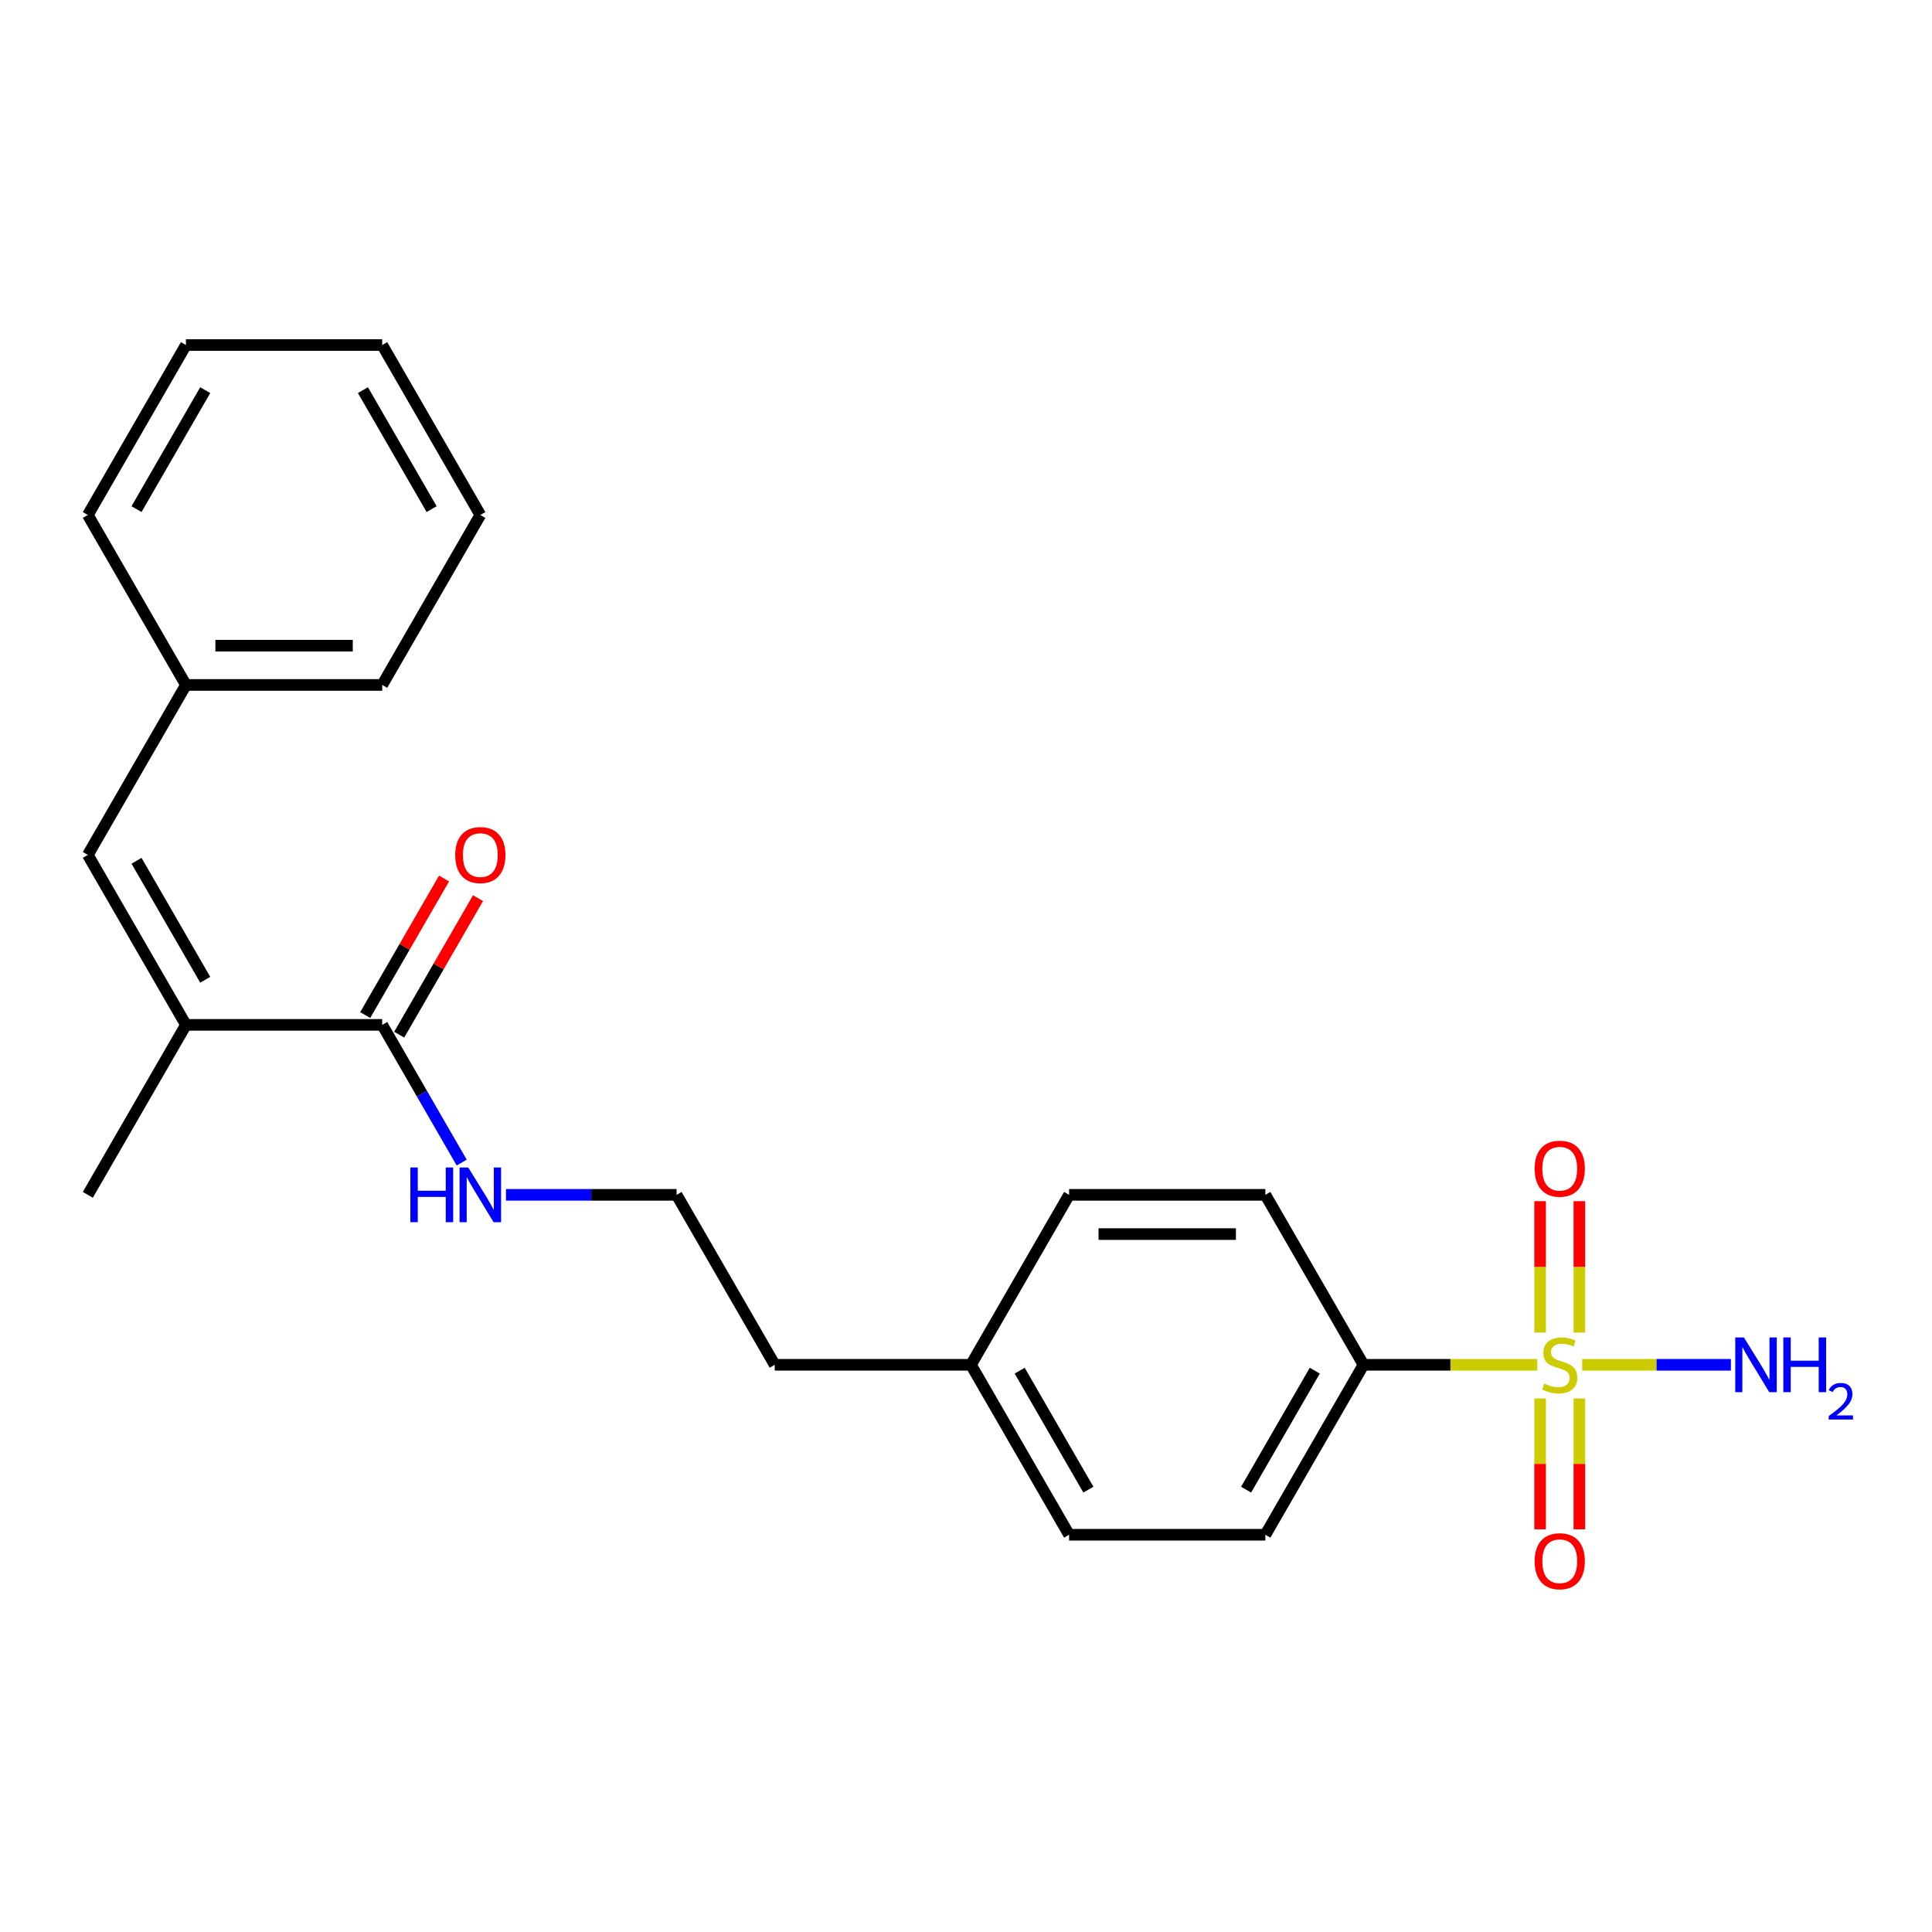 <?xml version='1.0' encoding='iso-8859-1'?>
<svg version='1.1' baseProfile='full'
              xmlns='http://www.w3.org/2000/svg'
                      xmlns:rdkit='http://www.rdkit.org/xml'
                      xmlns:xlink='http://www.w3.org/1999/xlink'
                  xml:space='preserve'
width='1000px' height='1000px' viewBox='0 0 1000 1000'>
<!-- END OF HEADER -->
<rect style='opacity:1.0;fill:#FFFFFF;stroke:none' width='1000' height='1000' x='0' y='0'> </rect>
<path class='bond-3' d='M 795.701,706.419 L 750.72,706.419' style='fill:none;fill-rule:evenodd;stroke:#CCCC00;stroke-width:6px;stroke-linecap:butt;stroke-linejoin:miter;stroke-opacity:1' />
<path class='bond-3' d='M 750.72,706.419 L 705.739,706.419' style='fill:none;fill-rule:evenodd;stroke:#000000;stroke-width:6px;stroke-linecap:butt;stroke-linejoin:miter;stroke-opacity:1' />
<path class='bond-4' d='M 797.163,723.838 L 797.163,757.708' style='fill:none;fill-rule:evenodd;stroke:#CCCC00;stroke-width:6px;stroke-linecap:butt;stroke-linejoin:miter;stroke-opacity:1' />
<path class='bond-4' d='M 797.163,757.708 L 797.163,791.577' style='fill:none;fill-rule:evenodd;stroke:#FF0000;stroke-width:6px;stroke-linecap:butt;stroke-linejoin:miter;stroke-opacity:1' />
<path class='bond-4' d='M 817.479,723.838 L 817.479,757.708' style='fill:none;fill-rule:evenodd;stroke:#CCCC00;stroke-width:6px;stroke-linecap:butt;stroke-linejoin:miter;stroke-opacity:1' />
<path class='bond-4' d='M 817.479,757.708 L 817.479,791.577' style='fill:none;fill-rule:evenodd;stroke:#FF0000;stroke-width:6px;stroke-linecap:butt;stroke-linejoin:miter;stroke-opacity:1' />
<path class='bond-5' d='M 817.479,689.759 L 817.479,655.74' style='fill:none;fill-rule:evenodd;stroke:#CCCC00;stroke-width:6px;stroke-linecap:butt;stroke-linejoin:miter;stroke-opacity:1' />
<path class='bond-5' d='M 817.479,655.74 L 817.479,621.72' style='fill:none;fill-rule:evenodd;stroke:#FF0000;stroke-width:6px;stroke-linecap:butt;stroke-linejoin:miter;stroke-opacity:1' />
<path class='bond-5' d='M 797.163,689.759 L 797.163,655.74' style='fill:none;fill-rule:evenodd;stroke:#CCCC00;stroke-width:6px;stroke-linecap:butt;stroke-linejoin:miter;stroke-opacity:1' />
<path class='bond-5' d='M 797.163,655.74 L 797.163,621.72' style='fill:none;fill-rule:evenodd;stroke:#FF0000;stroke-width:6px;stroke-linecap:butt;stroke-linejoin:miter;stroke-opacity:1' />
<path class='bond-6' d='M 818.94,706.419 L 857.427,706.419' style='fill:none;fill-rule:evenodd;stroke:#CCCC00;stroke-width:6px;stroke-linecap:butt;stroke-linejoin:miter;stroke-opacity:1' />
<path class='bond-6' d='M 857.427,706.419 L 895.914,706.419' style='fill:none;fill-rule:evenodd;stroke:#0000FF;stroke-width:6px;stroke-linecap:butt;stroke-linejoin:miter;stroke-opacity:1' />
<path class='bond-0' d='M 96.246,530.473 L 197.828,530.473' style='fill:none;fill-rule:evenodd;stroke:#000000;stroke-width:6px;stroke-linecap:butt;stroke-linejoin:miter;stroke-opacity:1' />
<path class='bond-2' d='M 96.246,530.473 L 45.455,442.501' style='fill:none;fill-rule:evenodd;stroke:#000000;stroke-width:6px;stroke-linecap:butt;stroke-linejoin:miter;stroke-opacity:1' />
<path class='bond-2' d='M 106.222,507.119 L 70.668,445.538' style='fill:none;fill-rule:evenodd;stroke:#000000;stroke-width:6px;stroke-linecap:butt;stroke-linejoin:miter;stroke-opacity:1' />
<path class='bond-16' d='M 96.246,530.473 L 45.455,618.446' style='fill:none;fill-rule:evenodd;stroke:#000000;stroke-width:6px;stroke-linecap:butt;stroke-linejoin:miter;stroke-opacity:1' />
<path class='bond-1' d='M 197.828,530.473 L 218.403,566.11' style='fill:none;fill-rule:evenodd;stroke:#000000;stroke-width:6px;stroke-linecap:butt;stroke-linejoin:miter;stroke-opacity:1' />
<path class='bond-1' d='M 218.403,566.11 L 238.977,601.747' style='fill:none;fill-rule:evenodd;stroke:#0000FF;stroke-width:6px;stroke-linecap:butt;stroke-linejoin:miter;stroke-opacity:1' />
<path class='bond-7' d='M 206.625,535.552 L 227.027,500.216' style='fill:none;fill-rule:evenodd;stroke:#000000;stroke-width:6px;stroke-linecap:butt;stroke-linejoin:miter;stroke-opacity:1' />
<path class='bond-7' d='M 227.027,500.216 L 247.428,464.879' style='fill:none;fill-rule:evenodd;stroke:#FF0000;stroke-width:6px;stroke-linecap:butt;stroke-linejoin:miter;stroke-opacity:1' />
<path class='bond-7' d='M 189.031,525.394 L 209.432,490.058' style='fill:none;fill-rule:evenodd;stroke:#000000;stroke-width:6px;stroke-linecap:butt;stroke-linejoin:miter;stroke-opacity:1' />
<path class='bond-7' d='M 209.432,490.058 L 229.834,454.721' style='fill:none;fill-rule:evenodd;stroke:#FF0000;stroke-width:6px;stroke-linecap:butt;stroke-linejoin:miter;stroke-opacity:1' />
<path class='bond-11' d='M 45.455,442.501 L 96.246,354.528' style='fill:none;fill-rule:evenodd;stroke:#000000;stroke-width:6px;stroke-linecap:butt;stroke-linejoin:miter;stroke-opacity:1' />
<path class='bond-9' d='M 705.739,706.419 L 654.948,794.392' style='fill:none;fill-rule:evenodd;stroke:#000000;stroke-width:6px;stroke-linecap:butt;stroke-linejoin:miter;stroke-opacity:1' />
<path class='bond-9' d='M 680.525,709.457 L 644.972,771.037' style='fill:none;fill-rule:evenodd;stroke:#000000;stroke-width:6px;stroke-linecap:butt;stroke-linejoin:miter;stroke-opacity:1' />
<path class='bond-10' d='M 705.739,706.419 L 654.948,618.446' style='fill:none;fill-rule:evenodd;stroke:#000000;stroke-width:6px;stroke-linecap:butt;stroke-linejoin:miter;stroke-opacity:1' />
<path class='bond-8' d='M 261.898,618.446 L 306.05,618.446' style='fill:none;fill-rule:evenodd;stroke:#0000FF;stroke-width:6px;stroke-linecap:butt;stroke-linejoin:miter;stroke-opacity:1' />
<path class='bond-8' d='M 306.05,618.446 L 350.201,618.446' style='fill:none;fill-rule:evenodd;stroke:#000000;stroke-width:6px;stroke-linecap:butt;stroke-linejoin:miter;stroke-opacity:1' />
<path class='bond-13' d='M 654.948,794.392 L 553.365,794.392' style='fill:none;fill-rule:evenodd;stroke:#000000;stroke-width:6px;stroke-linecap:butt;stroke-linejoin:miter;stroke-opacity:1' />
<path class='bond-12' d='M 654.948,618.446 L 553.365,618.446' style='fill:none;fill-rule:evenodd;stroke:#000000;stroke-width:6px;stroke-linecap:butt;stroke-linejoin:miter;stroke-opacity:1' />
<path class='bond-12' d='M 639.71,638.763 L 568.603,638.763' style='fill:none;fill-rule:evenodd;stroke:#000000;stroke-width:6px;stroke-linecap:butt;stroke-linejoin:miter;stroke-opacity:1' />
<path class='bond-18' d='M 96.246,354.528 L 197.828,354.528' style='fill:none;fill-rule:evenodd;stroke:#000000;stroke-width:6px;stroke-linecap:butt;stroke-linejoin:miter;stroke-opacity:1' />
<path class='bond-18' d='M 111.483,334.211 L 182.59,334.211' style='fill:none;fill-rule:evenodd;stroke:#000000;stroke-width:6px;stroke-linecap:butt;stroke-linejoin:miter;stroke-opacity:1' />
<path class='bond-19' d='M 96.246,354.528 L 45.455,266.555' style='fill:none;fill-rule:evenodd;stroke:#000000;stroke-width:6px;stroke-linecap:butt;stroke-linejoin:miter;stroke-opacity:1' />
<path class='bond-14' d='M 553.365,618.446 L 502.574,706.419' style='fill:none;fill-rule:evenodd;stroke:#000000;stroke-width:6px;stroke-linecap:butt;stroke-linejoin:miter;stroke-opacity:1' />
<path class='bond-23' d='M 553.365,794.392 L 502.574,706.419' style='fill:none;fill-rule:evenodd;stroke:#000000;stroke-width:6px;stroke-linecap:butt;stroke-linejoin:miter;stroke-opacity:1' />
<path class='bond-23' d='M 563.341,771.037 L 527.787,709.457' style='fill:none;fill-rule:evenodd;stroke:#000000;stroke-width:6px;stroke-linecap:butt;stroke-linejoin:miter;stroke-opacity:1' />
<path class='bond-17' d='M 502.574,706.419 L 400.992,706.419' style='fill:none;fill-rule:evenodd;stroke:#000000;stroke-width:6px;stroke-linecap:butt;stroke-linejoin:miter;stroke-opacity:1' />
<path class='bond-15' d='M 350.201,618.446 L 400.992,706.419' style='fill:none;fill-rule:evenodd;stroke:#000000;stroke-width:6px;stroke-linecap:butt;stroke-linejoin:miter;stroke-opacity:1' />
<path class='bond-21' d='M 197.828,354.528 L 248.619,266.555' style='fill:none;fill-rule:evenodd;stroke:#000000;stroke-width:6px;stroke-linecap:butt;stroke-linejoin:miter;stroke-opacity:1' />
<path class='bond-20' d='M 45.455,266.555 L 96.246,178.582' style='fill:none;fill-rule:evenodd;stroke:#000000;stroke-width:6px;stroke-linecap:butt;stroke-linejoin:miter;stroke-opacity:1' />
<path class='bond-20' d='M 70.668,263.517 L 106.222,201.937' style='fill:none;fill-rule:evenodd;stroke:#000000;stroke-width:6px;stroke-linecap:butt;stroke-linejoin:miter;stroke-opacity:1' />
<path class='bond-22' d='M 96.246,178.582 L 197.828,178.582' style='fill:none;fill-rule:evenodd;stroke:#000000;stroke-width:6px;stroke-linecap:butt;stroke-linejoin:miter;stroke-opacity:1' />
<path class='bond-24' d='M 248.619,266.555 L 197.828,178.582' style='fill:none;fill-rule:evenodd;stroke:#000000;stroke-width:6px;stroke-linecap:butt;stroke-linejoin:miter;stroke-opacity:1' />
<path class='bond-24' d='M 223.406,263.517 L 187.852,201.937' style='fill:none;fill-rule:evenodd;stroke:#000000;stroke-width:6px;stroke-linecap:butt;stroke-linejoin:miter;stroke-opacity:1' />
<path  class='atom-0' d='M 799.321 716.139
Q 799.641 716.259, 800.961 716.819
Q 802.281 717.379, 803.721 717.739
Q 805.201 718.059, 806.641 718.059
Q 809.321 718.059, 810.881 716.779
Q 812.441 715.459, 812.441 713.179
Q 812.441 711.619, 811.641 710.659
Q 810.881 709.699, 809.681 709.179
Q 808.481 708.659, 806.481 708.059
Q 803.961 707.299, 802.441 706.579
Q 800.961 705.859, 799.881 704.339
Q 798.841 702.819, 798.841 700.259
Q 798.841 696.699, 801.241 694.499
Q 803.681 692.299, 808.481 692.299
Q 811.761 692.299, 815.481 693.859
L 814.561 696.939
Q 811.161 695.539, 808.601 695.539
Q 805.841 695.539, 804.321 696.699
Q 802.801 697.819, 802.841 699.779
Q 802.841 701.299, 803.601 702.219
Q 804.401 703.139, 805.521 703.659
Q 806.681 704.179, 808.601 704.779
Q 811.161 705.579, 812.681 706.379
Q 814.201 707.179, 815.281 708.819
Q 816.401 710.419, 816.401 713.179
Q 816.401 717.099, 813.761 719.219
Q 811.161 721.299, 806.801 721.299
Q 804.281 721.299, 802.361 720.739
Q 800.481 720.219, 798.241 719.299
L 799.321 716.139
' fill='#CCCC00'/>
<path  class='atom-5' d='M 794.321 808.081
Q 794.321 801.281, 797.681 797.481
Q 801.041 793.681, 807.321 793.681
Q 813.601 793.681, 816.961 797.481
Q 820.321 801.281, 820.321 808.081
Q 820.321 814.961, 816.921 818.881
Q 813.521 822.761, 807.321 822.761
Q 801.081 822.761, 797.681 818.881
Q 794.321 815.001, 794.321 808.081
M 807.321 819.561
Q 811.641 819.561, 813.961 816.681
Q 816.321 813.761, 816.321 808.081
Q 816.321 802.521, 813.961 799.721
Q 811.641 796.881, 807.321 796.881
Q 803.001 796.881, 800.641 799.681
Q 798.321 802.481, 798.321 808.081
Q 798.321 813.801, 800.641 816.681
Q 803.001 819.561, 807.321 819.561
' fill='#FF0000'/>
<path  class='atom-6' d='M 794.321 604.917
Q 794.321 598.117, 797.681 594.317
Q 801.041 590.517, 807.321 590.517
Q 813.601 590.517, 816.961 594.317
Q 820.321 598.117, 820.321 604.917
Q 820.321 611.797, 816.921 615.717
Q 813.521 619.597, 807.321 619.597
Q 801.081 619.597, 797.681 615.717
Q 794.321 611.837, 794.321 604.917
M 807.321 616.397
Q 811.641 616.397, 813.961 613.517
Q 816.321 610.597, 816.321 604.917
Q 816.321 599.357, 813.961 596.557
Q 811.641 593.717, 807.321 593.717
Q 803.001 593.717, 800.641 596.517
Q 798.321 599.317, 798.321 604.917
Q 798.321 610.637, 800.641 613.517
Q 803.001 616.397, 807.321 616.397
' fill='#FF0000'/>
<path  class='atom-7' d='M 902.643 692.259
L 911.923 707.259
Q 912.843 708.739, 914.323 711.419
Q 915.803 714.099, 915.883 714.259
L 915.883 692.259
L 919.643 692.259
L 919.643 720.579
L 915.763 720.579
L 905.803 704.179
Q 904.643 702.259, 903.403 700.059
Q 902.203 697.859, 901.843 697.179
L 901.843 720.579
L 898.163 720.579
L 898.163 692.259
L 902.643 692.259
' fill='#0000FF'/>
<path  class='atom-7' d='M 923.043 692.259
L 926.883 692.259
L 926.883 704.299
L 941.363 704.299
L 941.363 692.259
L 945.203 692.259
L 945.203 720.579
L 941.363 720.579
L 941.363 707.499
L 926.883 707.499
L 926.883 720.579
L 923.043 720.579
L 923.043 692.259
' fill='#0000FF'/>
<path  class='atom-7' d='M 946.576 719.585
Q 947.262 717.816, 948.899 716.84
Q 950.536 715.836, 952.806 715.836
Q 955.631 715.836, 957.215 717.368
Q 958.799 718.899, 958.799 721.618
Q 958.799 724.39, 956.74 726.977
Q 954.707 729.564, 950.483 732.627
L 959.116 732.627
L 959.116 734.739
L 946.523 734.739
L 946.523 732.97
Q 950.008 730.488, 952.067 728.64
Q 954.153 726.792, 955.156 725.129
Q 956.159 723.466, 956.159 721.75
Q 956.159 719.955, 955.261 718.952
Q 954.364 717.948, 952.806 717.948
Q 951.301 717.948, 950.298 718.556
Q 949.295 719.163, 948.582 720.509
L 946.576 719.585
' fill='#0000FF'/>
<path  class='atom-8' d='M 235.619 442.581
Q 235.619 435.781, 238.979 431.981
Q 242.339 428.181, 248.619 428.181
Q 254.899 428.181, 258.259 431.981
Q 261.619 435.781, 261.619 442.581
Q 261.619 449.461, 258.219 453.381
Q 254.819 457.261, 248.619 457.261
Q 242.379 457.261, 238.979 453.381
Q 235.619 449.501, 235.619 442.581
M 248.619 454.061
Q 252.939 454.061, 255.259 451.181
Q 257.619 448.261, 257.619 442.581
Q 257.619 437.021, 255.259 434.221
Q 252.939 431.381, 248.619 431.381
Q 244.299 431.381, 241.939 434.181
Q 239.619 436.981, 239.619 442.581
Q 239.619 448.301, 241.939 451.181
Q 244.299 454.061, 248.619 454.061
' fill='#FF0000'/>
<path  class='atom-9' d='M 212.399 604.286
L 216.239 604.286
L 216.239 616.326
L 230.719 616.326
L 230.719 604.286
L 234.559 604.286
L 234.559 632.606
L 230.719 632.606
L 230.719 619.526
L 216.239 619.526
L 216.239 632.606
L 212.399 632.606
L 212.399 604.286
' fill='#0000FF'/>
<path  class='atom-9' d='M 242.359 604.286
L 251.639 619.286
Q 252.559 620.766, 254.039 623.446
Q 255.519 626.126, 255.599 626.286
L 255.599 604.286
L 259.359 604.286
L 259.359 632.606
L 255.479 632.606
L 245.519 616.206
Q 244.359 614.286, 243.119 612.086
Q 241.919 609.886, 241.559 609.206
L 241.559 632.606
L 237.879 632.606
L 237.879 604.286
L 242.359 604.286
' fill='#0000FF'/>
</svg>
